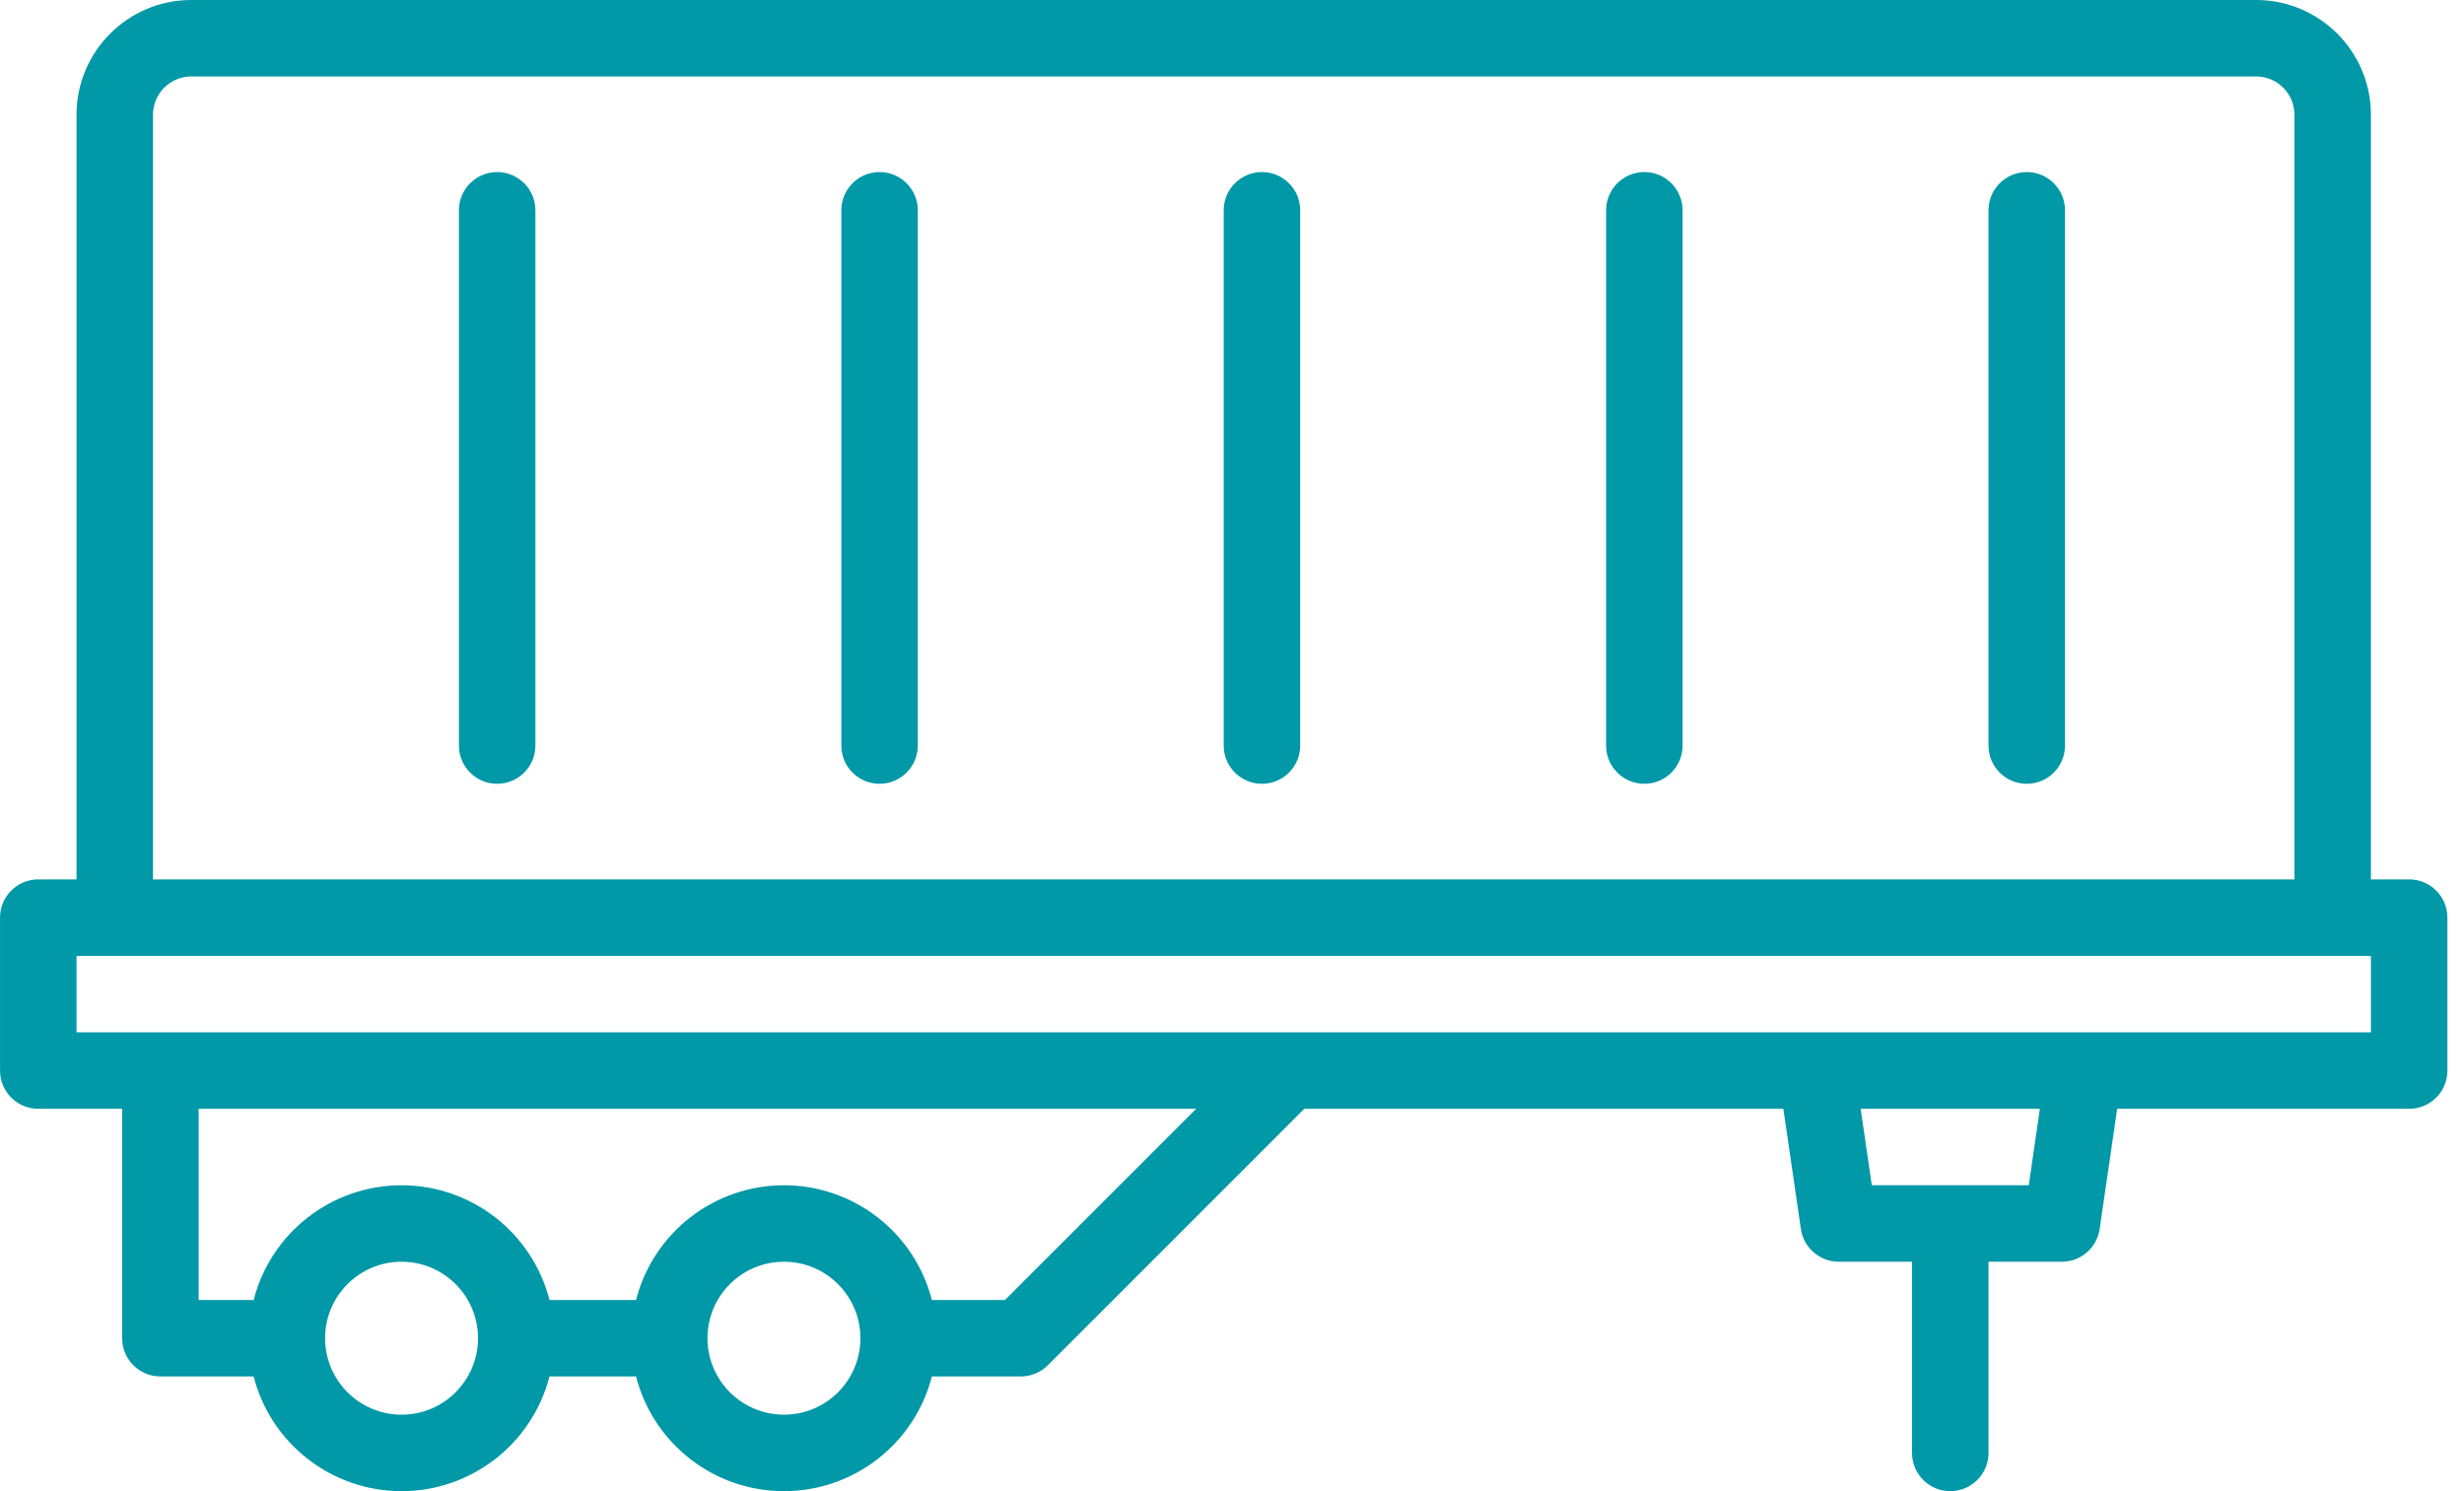 <?xml version="1.0" encoding="UTF-8"?>
<svg width="76px" height="46px" viewBox="0 0 76 46" version="1.1" xmlns="http://www.w3.org/2000/svg" xmlns:xlink="http://www.w3.org/1999/xlink">
    <title>AFC5A004-40F0-4C4B-AF76-1BA98B216015</title>
    <g id="Page-1" stroke="none" stroke-width="1" fill="none" fill-rule="evenodd">
        <g id="сarlink_landing_2025_upd" transform="translate(-560, -4337)" fill="#0198A7" fill-rule="nonzero">
            <g id="noun-trailer-4573169" transform="translate(597.744, 4360) scale(-1, 1) translate(-597.744, -4360) translate(560, 4337)">
                <path d="M12.974,5.308 C12.323,5.308 11.795,5.836 11.795,6.487 L11.795,23 C11.795,23.651 12.323,24.179 12.974,24.179 C13.626,24.179 14.154,23.651 14.154,23 L14.154,6.487 C14.154,5.836 13.626,5.308 12.974,5.308 Z" id="Path"></path>
                <path d="M24.769,5.308 C24.118,5.308 23.59,5.836 23.59,6.487 L23.59,23 C23.59,23.651 24.118,24.179 24.769,24.179 C25.421,24.179 25.949,23.651 25.949,23 L25.949,6.487 C25.949,5.836 25.421,5.308 24.769,5.308 L24.769,5.308 Z" id="Path"></path>
                <path d="M36.564,5.308 C35.913,5.308 35.385,5.836 35.385,6.487 L35.385,23 C35.385,23.651 35.913,24.179 36.564,24.179 C37.215,24.179 37.744,23.651 37.744,23 L37.744,6.487 C37.744,5.836 37.215,5.308 36.564,5.308 L36.564,5.308 Z" id="Path"></path>
                <path d="M48.359,5.308 C47.708,5.308 47.179,5.836 47.179,6.487 L47.179,23 C47.179,23.651 47.707,24.179 48.359,24.179 C49.01,24.179 49.538,23.651 49.538,23 L49.538,6.487 C49.538,5.836 49.01,5.308 48.359,5.308 Z" id="Path"></path>
                <path d="M60.154,5.308 C59.502,5.308 58.974,5.836 58.974,6.487 L58.974,23 C58.974,23.651 59.502,24.179 60.154,24.179 C60.805,24.179 61.333,23.651 61.333,23 L61.333,6.487 C61.333,5.836 60.805,5.308 60.154,5.308 Z" id="Path"></path>
                <path d="M74.308,27.128 L73.128,27.128 L73.128,3.538 C73.126,1.585 71.543,0.002 69.59,0 L5.897,0 C3.944,0.002 2.361,1.585 2.359,3.538 L2.359,27.128 L1.179,27.128 C0.528,27.128 0,27.656 0,28.308 L0,33.026 C0,33.677 0.528,34.205 1.179,34.205 L10.185,34.205 L10.726,37.914 C10.811,38.493 11.308,38.923 11.893,38.923 L14.154,38.923 L14.154,44.82 C14.154,45.472 14.682,46 15.333,46 C15.985,46 16.513,45.472 16.513,44.82 L16.513,38.923 L18.773,38.923 C19.359,38.923 19.856,38.493 19.941,37.914 L20.482,34.205 L35.258,34.205 L43.168,42.116 C43.389,42.337 43.689,42.461 44.002,42.461 L46.745,42.461 C47.28,44.544 49.157,46 51.308,46 C53.458,46 55.335,44.544 55.87,42.461 L58.54,42.461 C59.075,44.544 60.952,46 63.102,46 C65.253,46 67.13,44.544 67.665,42.461 L70.54,42.461 C71.192,42.461 71.72,41.933 71.72,41.282 L71.72,34.205 L74.308,34.205 C74.959,34.205 75.487,33.677 75.487,33.026 L75.487,28.308 C75.487,27.656 74.959,27.128 74.308,27.128 L74.308,27.128 Z M4.718,3.538 C4.719,2.887 5.246,2.36 5.897,2.359 L69.59,2.359 C70.241,2.36 70.768,2.887 70.769,3.538 L70.769,27.128 L4.718,27.128 L4.718,3.538 Z M17.753,36.564 L12.913,36.564 L12.569,34.205 L18.098,34.205 L17.753,36.564 Z M51.308,43.641 C50.005,43.641 48.949,42.585 48.949,41.282 C48.949,39.979 50.005,38.923 51.308,38.923 C52.61,38.923 53.667,39.979 53.667,41.282 C53.665,42.584 52.61,43.64 51.308,43.641 L51.308,43.641 Z M63.102,43.641 C61.8,43.641 60.744,42.585 60.744,41.282 C60.744,39.979 61.8,38.923 63.102,38.923 C64.405,38.923 65.461,39.979 65.461,41.282 C65.46,42.584 64.405,43.64 63.102,43.641 L63.102,43.641 Z M69.361,40.103 L67.665,40.103 C67.13,38.02 65.253,36.564 63.102,36.564 C60.952,36.564 59.075,38.02 58.54,40.103 L55.87,40.103 C55.335,38.02 53.458,36.564 51.308,36.564 C49.157,36.564 47.28,38.02 46.745,40.103 L44.49,40.103 L38.593,34.205 L69.361,34.205 L69.361,40.103 Z M73.128,31.846 L2.359,31.846 L2.359,29.487 L73.128,29.487 L73.128,31.846 Z" id="Shape"></path>
            </g>
        </g>
    </g>
</svg>
